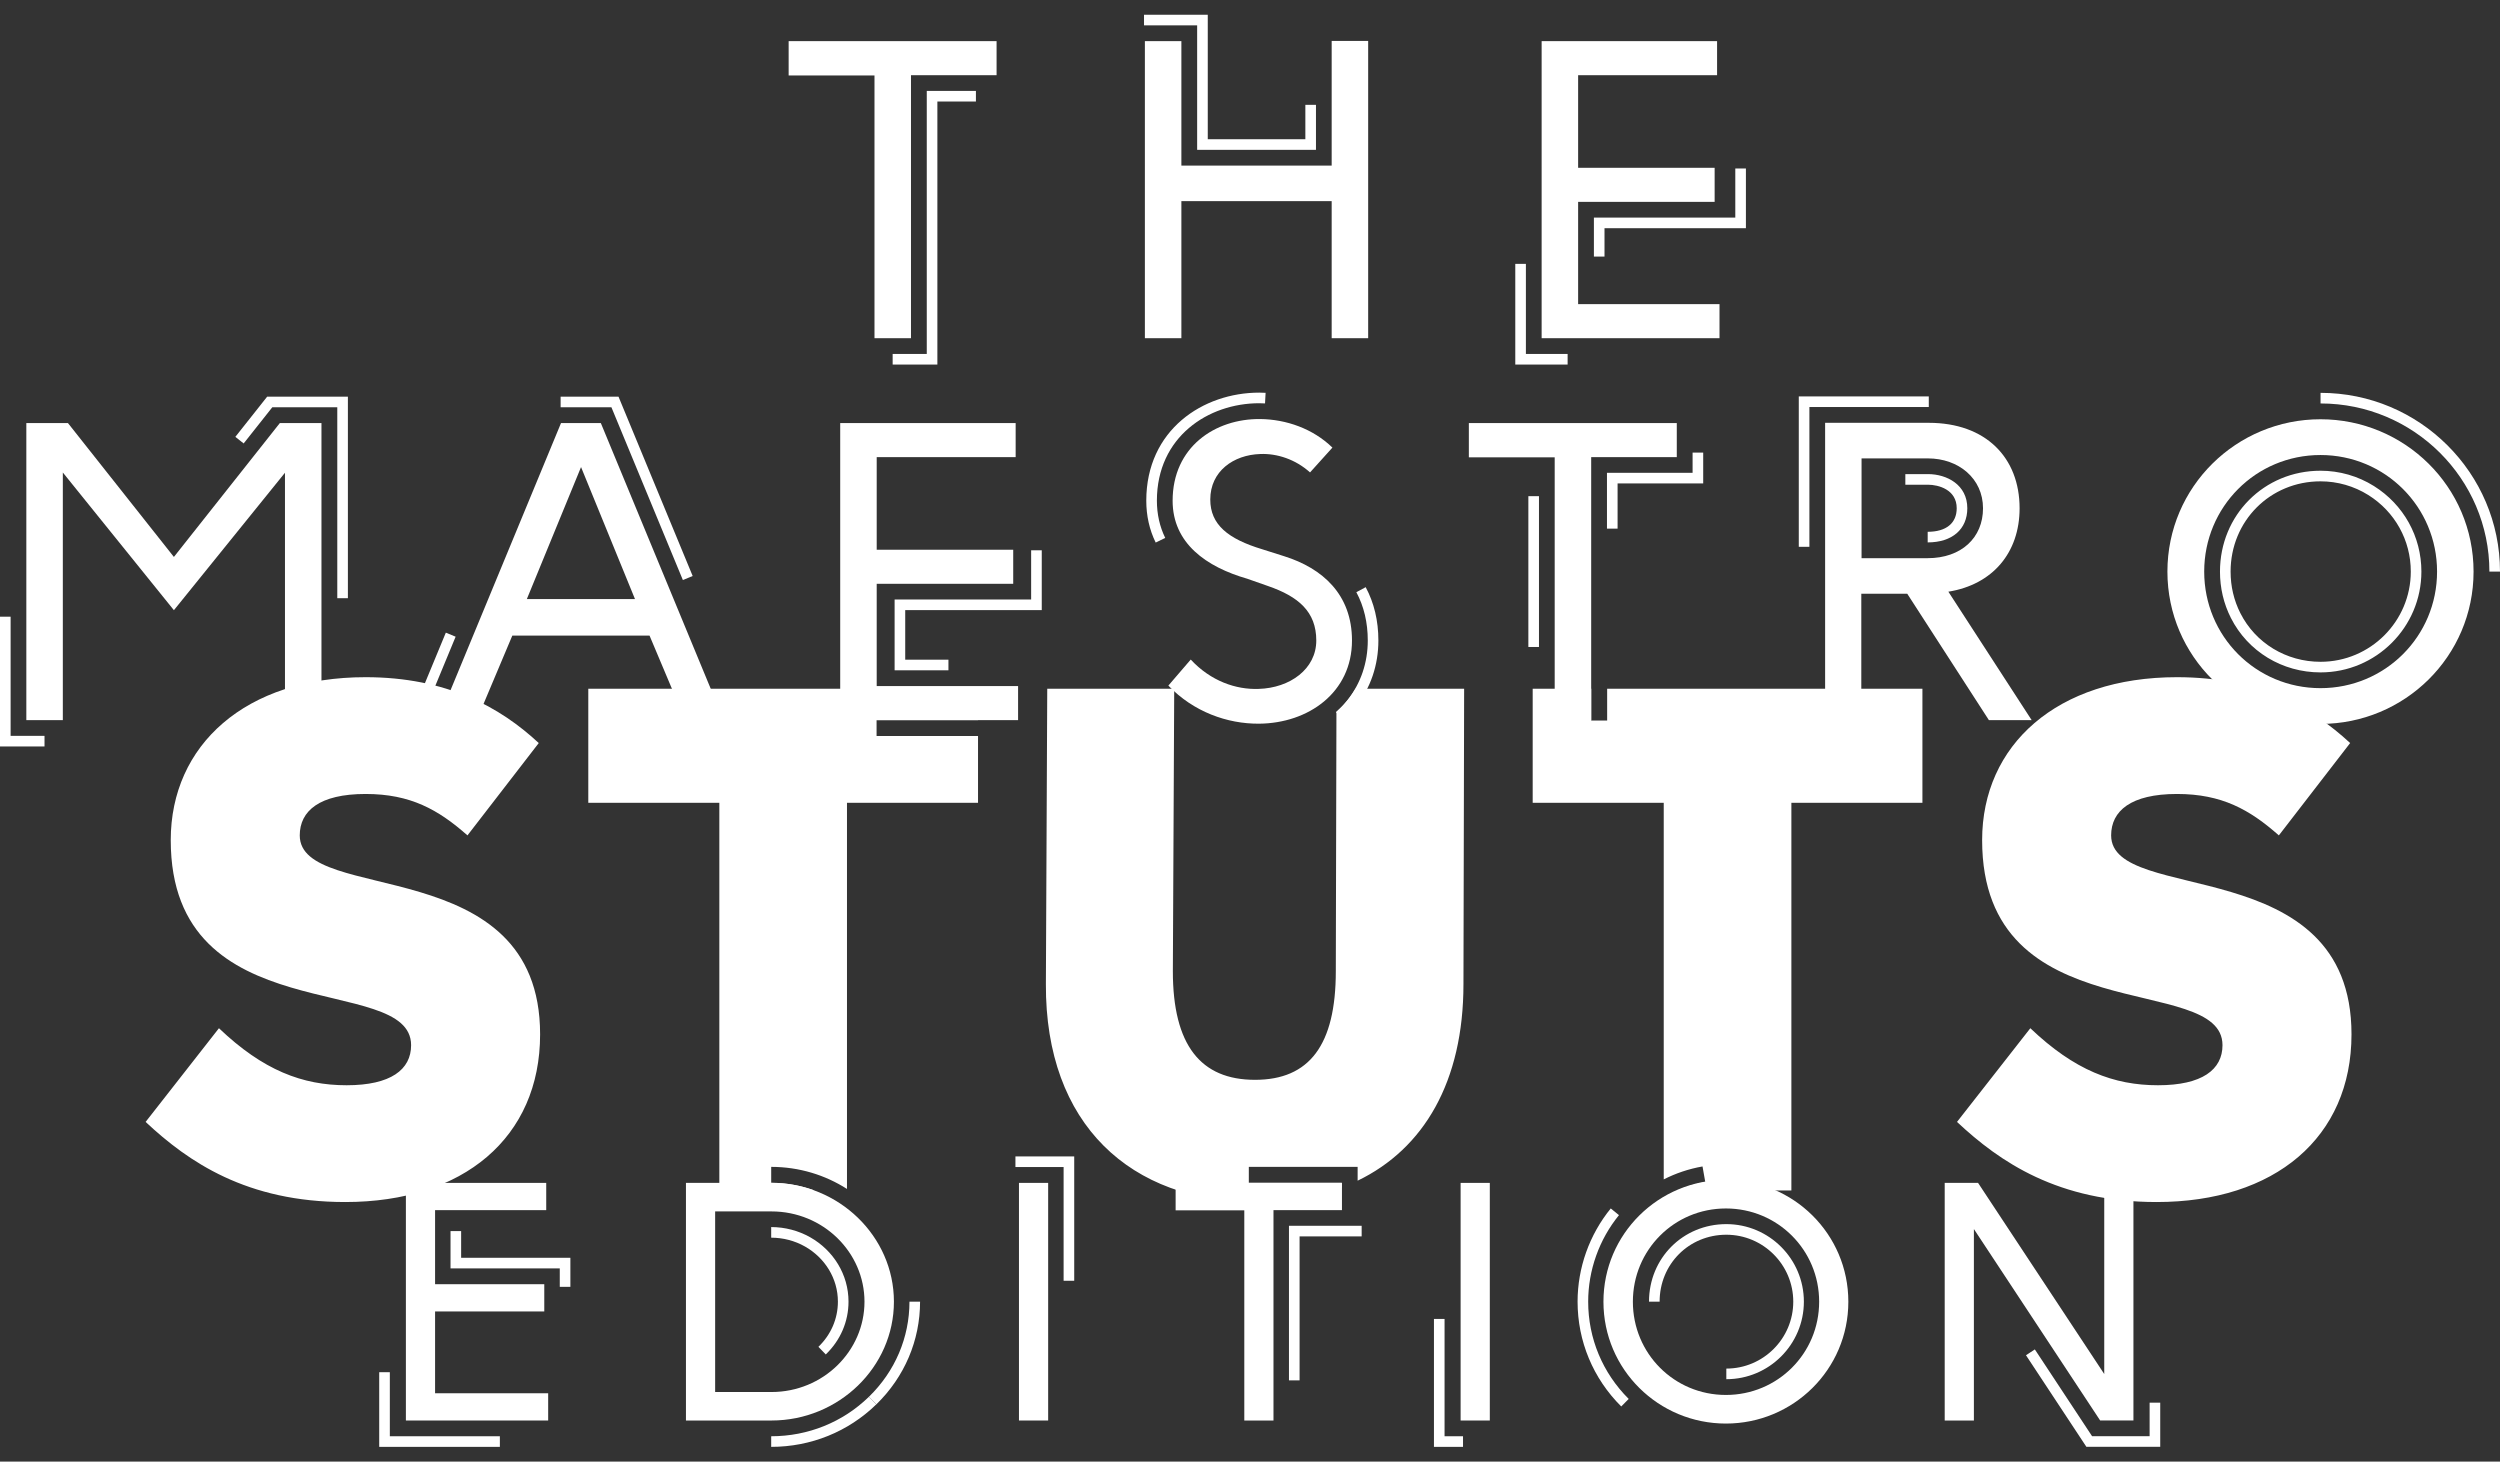 <?xml version="1.0" encoding="UTF-8"?><svg id="_レイヤー_1" xmlns="http://www.w3.org/2000/svg" width="480" height="280.63" viewBox="0 0 480 280.63"><rect x="0" y="0" width="480" height="280.63" fill="#333333" stroke="none"/><path d="m57.552,160.395c0-4.693,3.78-7.952,12.646-7.952,8.604,0,13.948,2.999,19.555,7.952l13.688-17.729c-7.431-6.91-17.73-12.646-33.243-12.646-23.074,0-37.415,13.036-37.415,31.287,0,37.153,46.149,25.16,46.149,39.369,0,4.693-3.911,7.692-12.384,7.692s-16.035-2.868-24.509-10.951l-14.08,17.99c8.213,7.692,19.424,15.383,38.327,15.383,22.684,0,37.415-12.384,37.415-32.199,0-35.328-46.149-24.769-46.149-38.196Zm199.043-23.725l-.12,49.798c0,14.209-5.084,20.858-15.514,20.858-10.429,0-15.773-6.649-15.773-20.858l.261-54.231h-24.378l-.261,56.708c-.13,26.985,16.296,41.846,40.282,41.846,6.075,0,11.62-.945,16.517-2.788v-.907h-17.836v-3.055h20.891v2.65c12.714-6.133,20.319-19.016,20.319-37.746l.13-56.708h-20.852c-.981,1.694-2.227,3.173-3.667,4.434Zm-143.644,17.467h25.161v74.438h18.283c-2.59-.954-5.395-1.481-8.325-1.481v-3.055c5.369,0,10.367,1.563,14.55,4.239v-74.14h25.16v-12.822h-19.478v-3.055h19.478v-6.023h-74.828v21.901Zm195.62-15.791h-3.055v-6.109h-11.241v21.901h25.161v72.307c2.29-1.165,4.787-2.017,7.447-2.486l.531,3.008c-1.874.331-3.655.88-5.327,1.608h21.857v-74.438h25.16v-21.901h-60.532v6.109Zm96.767,22.049c0-4.693,3.78-7.952,12.646-7.952,8.604,0,13.948,2.999,19.555,7.952l13.688-17.729c-7.431-6.91-17.73-12.646-33.243-12.646-23.074,0-37.415,13.036-37.415,31.287,0,37.153,46.149,25.16,46.149,39.369,0,4.693-3.911,7.692-12.384,7.692s-16.035-2.868-24.509-10.951l-14.08,17.99c8.213,7.692,19.424,15.383,38.327,15.383,22.684,0,37.415-12.384,37.415-32.199,0-35.328-46.149-24.769-46.149-38.196Z" fill="#fff" stroke-width="0"/><path d="m104.875,227.116v5.231h-21.34v14.221h20.966v5.231h-20.966v15.707h21.714v5.231h-27.319v-45.622h26.945Z" fill="#fff" stroke-width="0"/><path d="m148.122,227.113c12.912,0,23.51,10.261,23.51,22.814s-10.598,22.811-23.51,22.811h-16.42v-45.625h16.42Zm0,40.154c9.932,0,17.859-7.87,17.859-17.339s-7.927-17.335-17.859-17.335h-10.815v34.673l10.815.001Z" fill="#fff" stroke-width="0"/><path d="m195.641,227.116h5.605v45.622h-5.605v-45.622Z" fill="#fff" stroke-width="0"/><path d="m257.656,227.115v5.231h-13.147v40.39h-5.604v-40.353h-13.185v-5.268l31.936-.001Z" fill="#fff" stroke-width="0"/><path d="m280.438,227.116h5.605v45.622h-5.605v-45.622Z" fill="#fff" stroke-width="0"/><path d="m354.882,249.93c0,13.024-10.598,23.395-23.51,23.395s-23.51-10.371-23.51-23.395c0-13.025,10.598-23.398,23.51-23.398s23.51,10.373,23.51,23.398Zm-23.511-17.904c-9.932,0-17.859,7.971-17.859,17.904s7.927,17.901,17.859,17.901c9.933,0,17.906-7.968,17.906-17.901s-7.972-17.905-17.905-17.905l-.001.001Z" fill="#fff" stroke-width="0"/><path d="m379.784,227.111l24.231,36.7v-36.695h5.604v45.61h-6.394l-24.238-36.748v36.76h-5.605v-45.627h6.402Z" fill="#fff" stroke-width="0"/><path d="m191.344,7.901v6.539h-16.435v50.493h-7.007V14.487h-16.482v-6.585l39.923-.001Z" fill="#fff" stroke-width="0"/><path d="m255.681,7.856h7.007v57.079h-7.007v-26.316h-28.856v26.316h-7.007V7.902h7.007v23.896h28.856V7.856Z" fill="#fff" stroke-width="0"/><path d="m329.679,7.902v6.539h-26.678v17.778h26.21v6.539h-26.21v19.636h27.145v6.539h-34.152V7.902h33.684Z" fill="#fff" stroke-width="0"/><path d="m61.721,81.228v57.032h-7.007v-47.494l-21.325,26.391-21.326-26.437v47.54h-7.007v-57.032h7.989l20.343,25.704,20.343-25.704h7.988Z" fill="#fff" stroke-width="0"/><path d="m115.36,81.228l23.589,57.032h-7.402l-6.837-16.228h-26.344l-6.837,16.228h-7.402l23.588-57.032h7.648Zm-3.8,8.45l-10.407,25.348h20.766l-10.359-25.348Z" fill="#fff" stroke-width="0"/><path d="m195.005,81.228v6.539h-26.678v17.778h26.21v6.539h-26.21v19.636h27.145v6.539h-34.152v-57.032h33.684Z" fill="#fff" stroke-width="0"/><path d="m239.517,111.131c-7.909-2.272-14.374-6.814-14.374-14.991,0-10.311,8.137-15.768,16.822-15.685,4.981.058,10.117,1.841,13.859,5.483l-4.297,4.766c-2.794-2.514-6.33-3.667-9.561-3.534-5.107.158-9.593,3.288-9.593,8.737,0,4.818,3.406,7.563,9.971,9.549l4.237,1.344c7.333,2.308,13,7.319,13,16.178,0,9.991-8.372,15.889-17.834,15.969-6.117.045-12.616-2.286-17.422-7.315l4.297-4.999c3.847,4.143,8.705,5.803,13.043,5.634,6.004-.174,11.062-3.819,11.062-9.291,0-5.558-3.464-8.449-9.247-10.453l-3.962-1.393Z" fill="#fff" stroke-width="0"/><path d="m321.943,81.227v6.539h-16.435v50.493h-7.007v-50.446h-16.482v-6.585l39.923-.001Z" fill="#fff" stroke-width="0"/><path d="m370.319,81.181c10.946,0,17.443,6.678,17.443,16.408,0,8.534-5.179,14.65-13.676,16.016l15.989,24.655h-8.211l-15.671-24.26h-8.822v24.26h-6.948v-57.079h19.895Zm-.212,25.989c6.463,0,10.632-3.913,10.632-9.581,0-5.715-4.682-9.576-10.585-9.576h-12.736v19.157l12.689.001Z" fill="#fff" stroke-width="0"/><path d="m474.924,109.747c0,16.282-13.248,29.246-29.39,29.246-16.142,0-29.391-12.964-29.391-29.246,0-16.283,13.248-29.249,29.391-29.249,16.141,0,29.39,12.967,29.39,29.249Zm-29.391-22.382c-12.417,0-22.326,9.965-22.326,22.382s9.91,22.378,22.326,22.378,22.383-9.961,22.383-22.378-9.966-22.383-22.382-22.383l-.001.001Z" fill="#fff" stroke-width="0"/><polygon points="95.973 277.798 72.81 277.798 72.81 263.463 74.847 263.463 74.847 275.761 95.973 275.761 95.973 277.798" fill="#fff" stroke-width="0"/><polygon points="109.513 247.073 107.476 247.073 107.476 243.532 86.501 243.532 86.501 236.37 88.538 236.37 88.538 241.495 109.513 241.495 109.513 247.073" fill="#fff" stroke-width="0"/><polygon points="206.25 245.907 204.213 245.907 204.213 224.071 194.964 224.071 194.964 222.034 206.25 222.034 206.25 245.907" fill="#fff" stroke-width="0"/><polygon points="249.518 265.031 247.481 265.031 247.481 235.351 261.437 235.351 261.437 237.388 249.518 237.388 249.518 265.031" fill="#fff" stroke-width="0"/><polygon points="280.899 277.798 275.318 277.798 275.318 253.236 277.355 253.236 277.355 275.761 280.899 275.761 280.899 277.798" fill="#fff" stroke-width="0"/><polygon points="414.764 277.786 400.583 277.786 388.988 260.208 390.689 259.086 401.679 275.75 412.727 275.75 412.727 269.318 414.764 269.318 414.764 277.786" fill="#fff" stroke-width="0"/><path d="m158.548,260.055l-1.412-1.468c2.413-2.322,3.741-5.401,3.741-8.669,0-1.095-.151-2.183-.45-3.23-.289-1.017-.717-1.997-1.27-2.912-1.107-1.83-2.697-3.367-4.597-4.443-1.96-1.11-4.205-1.698-6.491-1.698v-2.037c2.638,0,5.229.678,7.496,1.962,2.203,1.248,4.048,3.033,5.335,5.161.647,1.07,1.148,2.216,1.487,3.408.35,1.23.527,2.504.527,3.788,0,3.827-1.55,7.427-4.366,10.137Z" fill="#fff" stroke-width="0"/><path d="m148.069,277.798v-2.037c7.084,0,13.751-2.695,18.771-7.588l1.422,1.459c-5.404,5.266-12.575,8.166-20.193,8.166Z" fill="#fff" stroke-width="0"/><path d="m168.263,269.633l-1.422-1.459c5.014-4.886,7.775-11.37,7.775-18.256h2.037c0,7.441-2.98,14.442-8.39,19.715Z" fill="#fff" stroke-width="0"/><path d="m311.276,270.04c-5.404-5.382-8.381-12.528-8.381-20.121,0-6.493,2.262-12.849,6.369-17.898l1.579,1.285c-3.812,4.687-5.912,10.587-5.912,16.613,0,7.047,2.764,13.68,7.782,18.678l-1.438,1.443Z" fill="#fff" stroke-width="0"/><path d="m331.454,264.806v-2.037c7.087,0,12.853-5.764,12.853-12.849,0-7.088-5.766-12.853-12.853-12.853-7.182.002-12.808,5.648-12.808,12.853h-2.037c0-8.348,6.52-14.888,14.845-14.89,8.211,0,14.89,6.68,14.89,14.89,0,8.208-6.679,14.886-14.89,14.886Z" fill="#fff" stroke-width="0"/><polygon points="179.976 69.995 171.389 69.995 171.389 67.958 177.94 67.958 177.94 17.455 187.376 17.455 187.376 19.492 179.976 19.492 179.976 69.995" fill="#fff" stroke-width="0"/><polygon points="252.665 28.769 229.853 28.769 229.853 4.868 219.651 4.868 219.651 2.832 231.89 2.832 231.89 26.732 250.629 26.732 250.629 20.129 252.665 20.129 252.665 28.769" fill="#fff" stroke-width="0"/><polygon points="308.065 49.263 306.029 49.263 306.029 41.778 333.178 41.778 333.178 32.35 335.215 32.35 335.215 43.815 308.065 43.815 308.065 49.263" fill="#fff" stroke-width="0"/><polygon points="300.982 69.995 290.935 69.995 290.935 50.663 292.972 50.663 292.972 67.958 300.982 67.958 300.982 69.995" fill="#fff" stroke-width="0"/><polygon points="8.546 143.321 0 143.321 0 118.405 2.037 118.405 2.037 141.284 8.546 141.284 8.546 143.321" fill="#fff" stroke-width="0"/><polygon points="66.795 114.859 64.759 114.859 64.759 78.194 52.282 78.194 46.783 85.142 45.186 83.878 51.298 76.157 66.795 76.157 66.795 114.859" fill="#fff" stroke-width="0"/><polygon points="182.101 128.697 171.765 128.697 171.765 115.104 197.98 115.104 197.98 105.655 200.016 105.655 200.016 117.14 173.802 117.14 173.802 126.66 182.101 126.66 182.101 128.697" fill="#fff" stroke-width="0"/><path d="m221.893,104.174c-1.199-2.45-1.807-5.155-1.807-8.042,0-13.621,10.913-20.748,21.693-20.748.415.004.817.017,1.216.039l-.109,2.034c-.372-.02-.744-.032-1.119-.036-9.755,0-19.644,6.427-19.644,18.711,0,2.573.538,4.978,1.6,7.146l-1.83.896Z" fill="#fff" stroke-width="0"/><rect x="293.446" y="95.265" width="2.037" height="28.955" fill="#fff" stroke-width="0"/><polygon points="310.576 101.498 308.539 101.498 308.539 90.781 324.977 90.781 324.977 86.898 327.014 86.898 327.014 92.818 310.576 92.818 310.576 101.498" fill="#fff" stroke-width="0"/><path d="m257.86,138.257l-1.349-1.527c.823-.727,1.578-1.524,2.246-2.369,2.522-3.195,3.856-7.132,3.856-11.386,0-3.444-.739-6.564-2.195-9.276l1.794-.964c1.617,3.011,2.438,6.456,2.438,10.239,0,4.717-1.485,9.09-4.293,12.648-.743.94-1.582,1.827-2.496,2.634Z" fill="#fff" stroke-width="0"/><rect x="78.505" y="126.21" width="11.626" height="2.036" transform="translate(-65.483 156.487) rotate(-67.518)" fill="#fff" stroke-width="0"/><path d="m370.115,104.142v-2.037c3.542,0,5.573-1.648,5.573-4.523,0-3.566-3.475-4.517-5.528-4.517h-4.334v-2.037h4.334c3.643,0,7.564,2.051,7.564,6.554,0,4.046-2.916,6.56-7.61,6.56Z" fill="#fff" stroke-width="0"/><polygon points="347.404 104.987 345.367 104.987 345.367 76.112 370.326 76.112 370.326 78.148 347.404 78.148 347.404 104.987" fill="#fff" stroke-width="0"/><path d="m445.543,129.101c-7.357,0-13.952-4.009-17.215-10.462-1.387-2.746-2.092-5.739-2.092-8.896,0-10.858,8.48-19.364,19.306-19.364,3.634,0,7.18,1.016,10.251,2.939h0c5.708,3.574,9.115,9.714,9.115,16.424,0,10.674-8.687,19.358-19.366,19.358Zm.002-36.685c-9.685,0-17.271,7.611-17.271,17.327,0,2.835.63,5.519,1.873,7.977,2.913,5.763,8.813,9.344,15.397,9.344,9.556,0,17.329-7.77,17.329-17.321,0-6.004-3.05-11.499-8.158-14.698h0c-2.748-1.72-5.919-2.629-9.169-2.629Z" fill="#fff" stroke-width="0"/><path d="m480,109.743h-2.037c0-17.799-14.543-32.279-32.418-32.279v-2.037c18.999,0,34.455,15.394,34.455,34.316Z" fill="#fff" stroke-width="0"/><polygon points="131.112 111.37 117.391 78.194 107.639 78.194 107.639 76.157 118.753 76.157 132.993 110.591 131.112 111.37" fill="#fff" stroke-width="0"/></svg>